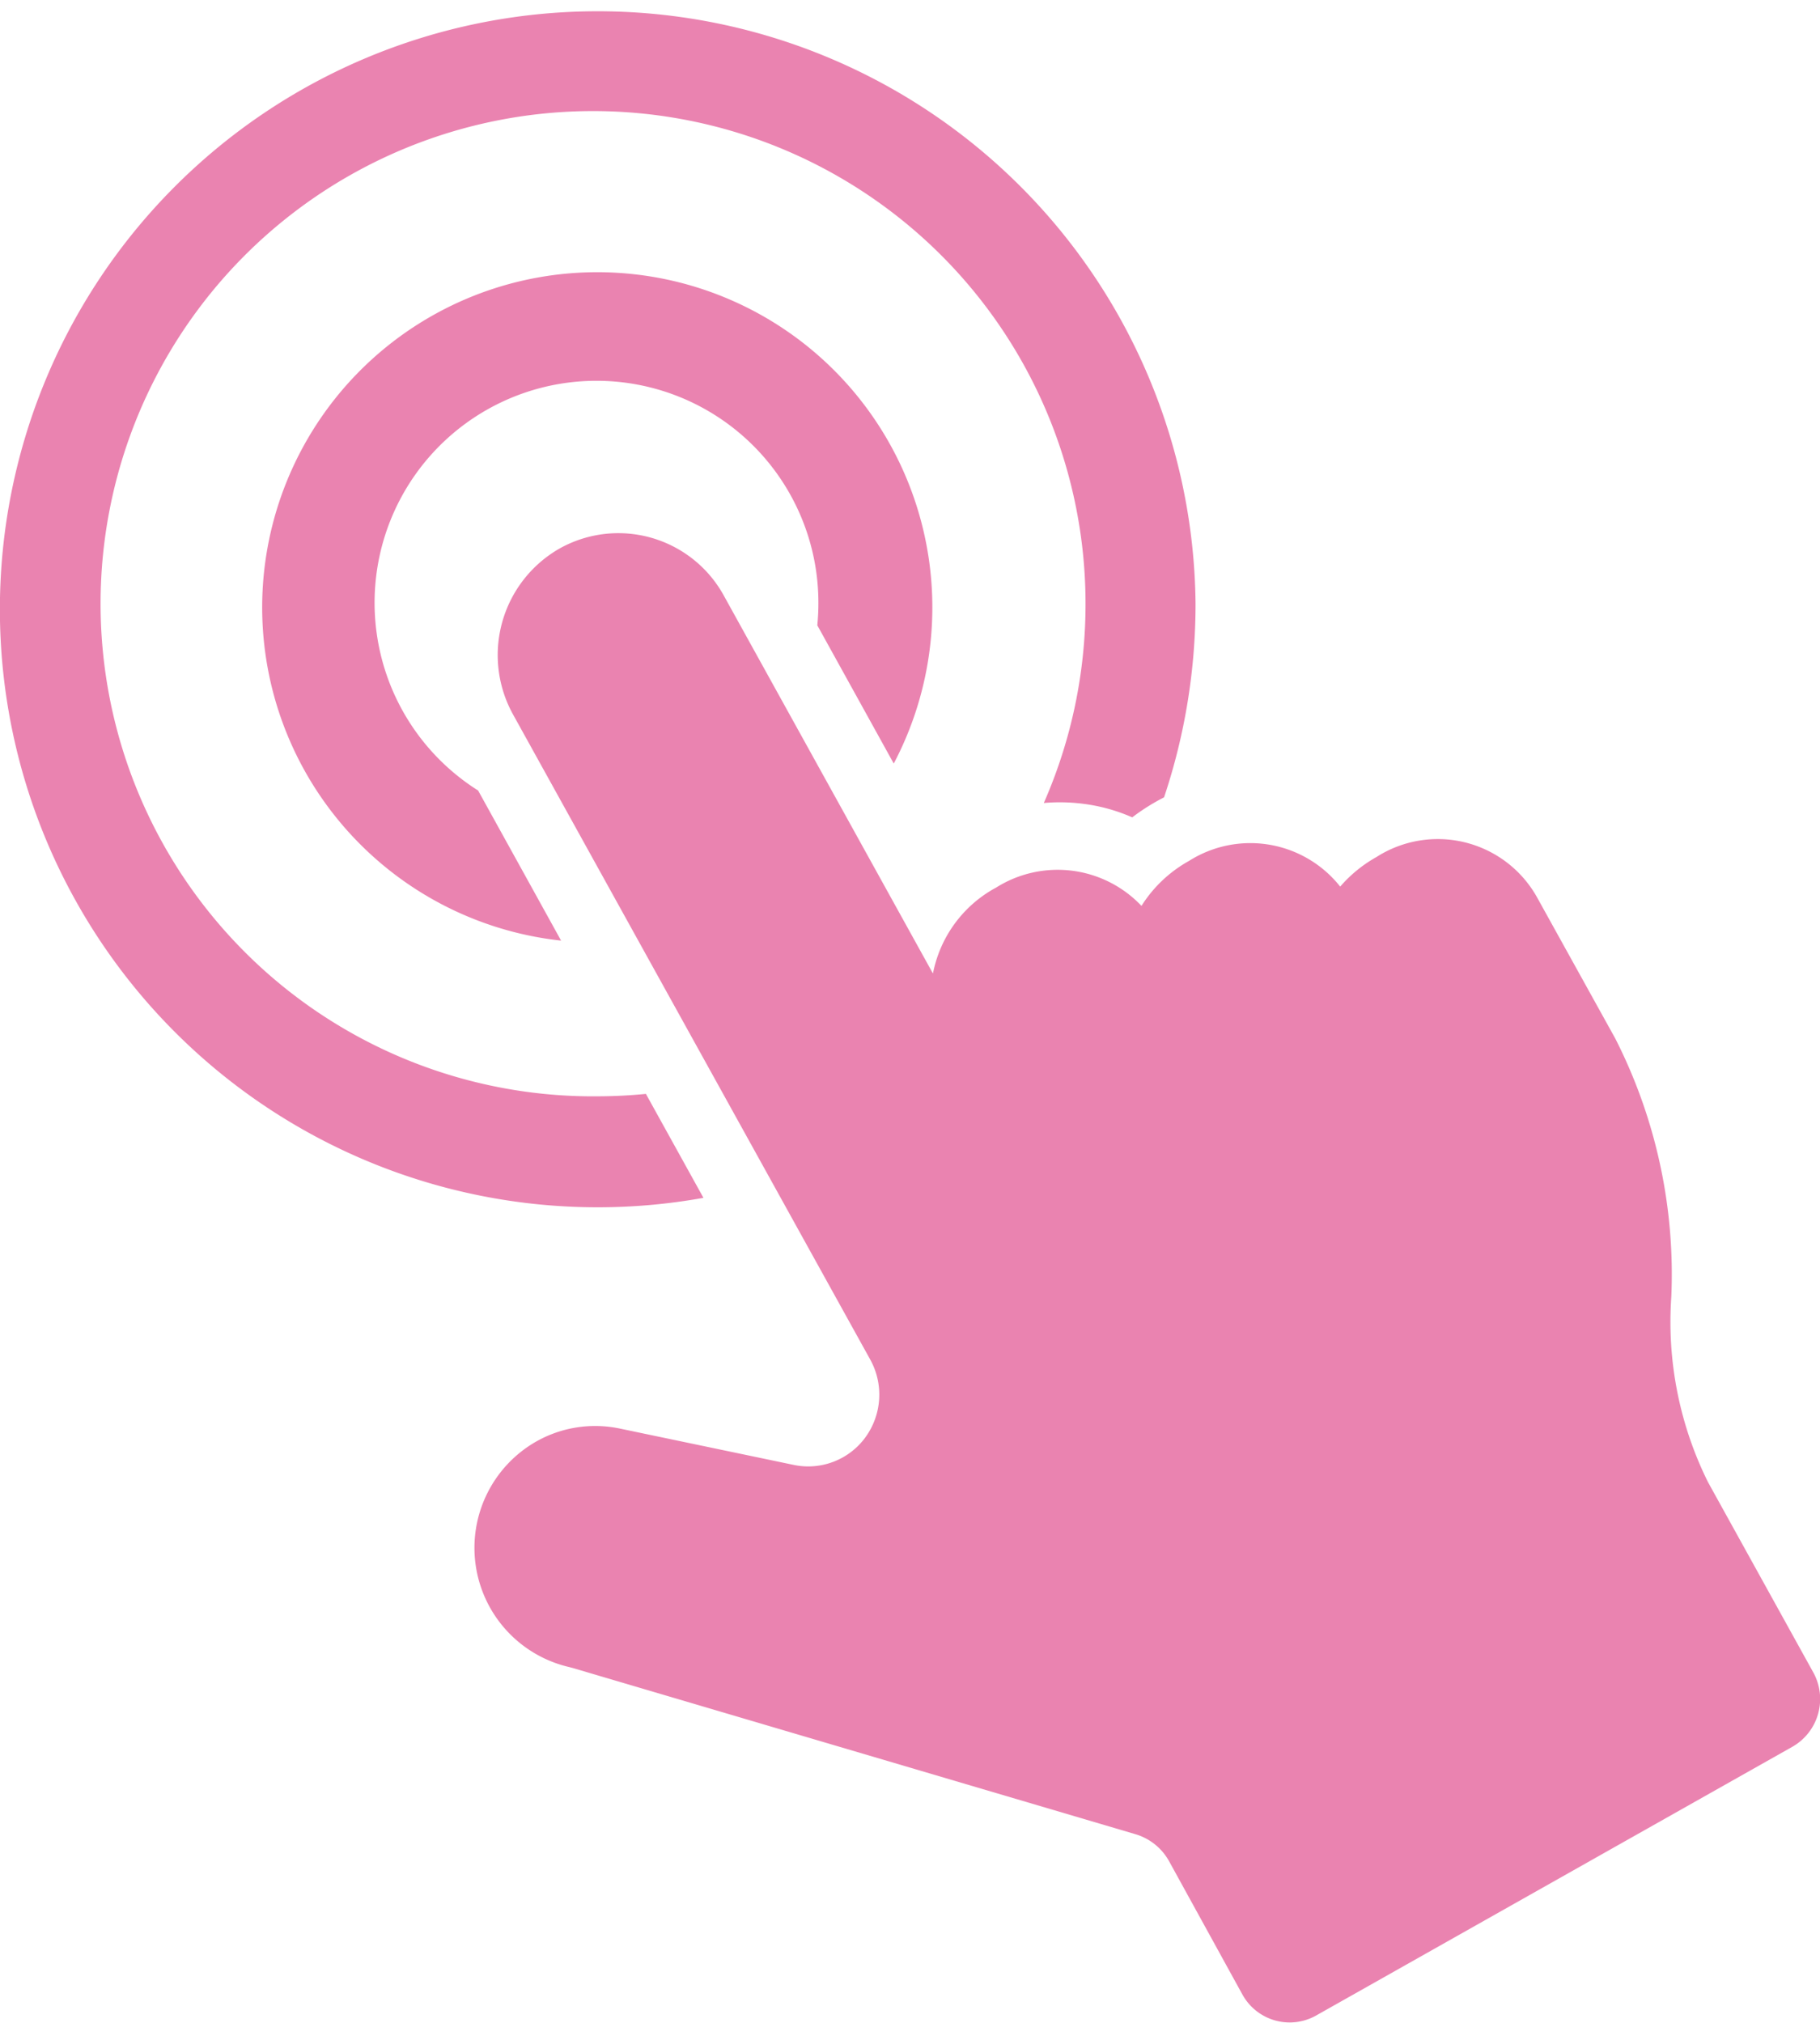 <svg id="グループ_1337" data-name="グループ 1337" xmlns="http://www.w3.org/2000/svg" xmlns:xlink="http://www.w3.org/1999/xlink" width="27" height="30" viewBox="0 0 27 30">
  <defs>
    <clipPath id="clip-path">
      <rect id="長方形_531" data-name="長方形 531" width="27" height="30" fill="#ea83b0"/>
    </clipPath>
  </defs>
  <g id="グループ_1336" data-name="グループ 1336" clip-path="url(#clip-path)">
    <path id="パス_179" data-name="パス 179" d="M77.606,82.2a3.292,3.292,0,1,1,5.048-2.772c0,.109-.006.216-.016.322L83.772,81.8a4.971,4.971,0,1,0-4.935,2.626Z" transform="translate(-70.513 -70.476)" fill="#ea83b0"/>
    <path id="パス_180" data-name="パス 180" d="M10.437,17.767l-.855-1.544q-.352.035-.714.036a7.306,7.306,0,1,1,7.236-7.305,7.322,7.322,0,0,1-.619,2.955,2.744,2.744,0,0,1,.593.013,2.606,2.606,0,0,1,.719.2,3.061,3.061,0,0,1,.355-.234c.039-.022.078-.043.117-.063a9.02,9.02,0,0,0,.467-2.873,8.869,8.869,0,1,0-8.869,8.953,8.848,8.848,0,0,0,1.568-.14" transform="translate(0)" fill="#ea83b0"/>
    <path id="パス_181" data-name="パス 181" d="M147.957,154.648a2,2,0,0,0-.537.438,1.7,1.7,0,0,0-2.243-.381,1.955,1.955,0,0,0-.705.667,1.712,1.712,0,0,0-2.154-.273,1.845,1.845,0,0,0-.939,1.274c-.007-.011-.014-.021-.02-.033l-3.082-5.568a1.785,1.785,0,0,0-2.438-.7,1.82,1.82,0,0,0-.69,2.461l5.3,9.569a1.075,1.075,0,0,1-.07,1.148,1.05,1.05,0,0,1-1.064.413l-2.584-.54a1.777,1.777,0,0,0-1.237.192,1.815,1.815,0,0,0,.485,3.345l.054.014,8.348,2.465a.845.845,0,0,1,.5.4l1.089,1.979a.8.8,0,0,0,1.09.312l7.071-3.989a.815.815,0,0,0,.308-1.1l-1.563-2.824a5.34,5.34,0,0,1-.544-2.743,7.711,7.711,0,0,0-.831-3.835l0,0-1.164-2.1a1.687,1.687,0,0,0-2.38-.591" transform="translate(-127.538 -141.937)" fill="#ea83b0"/>
  </g>
</svg>
